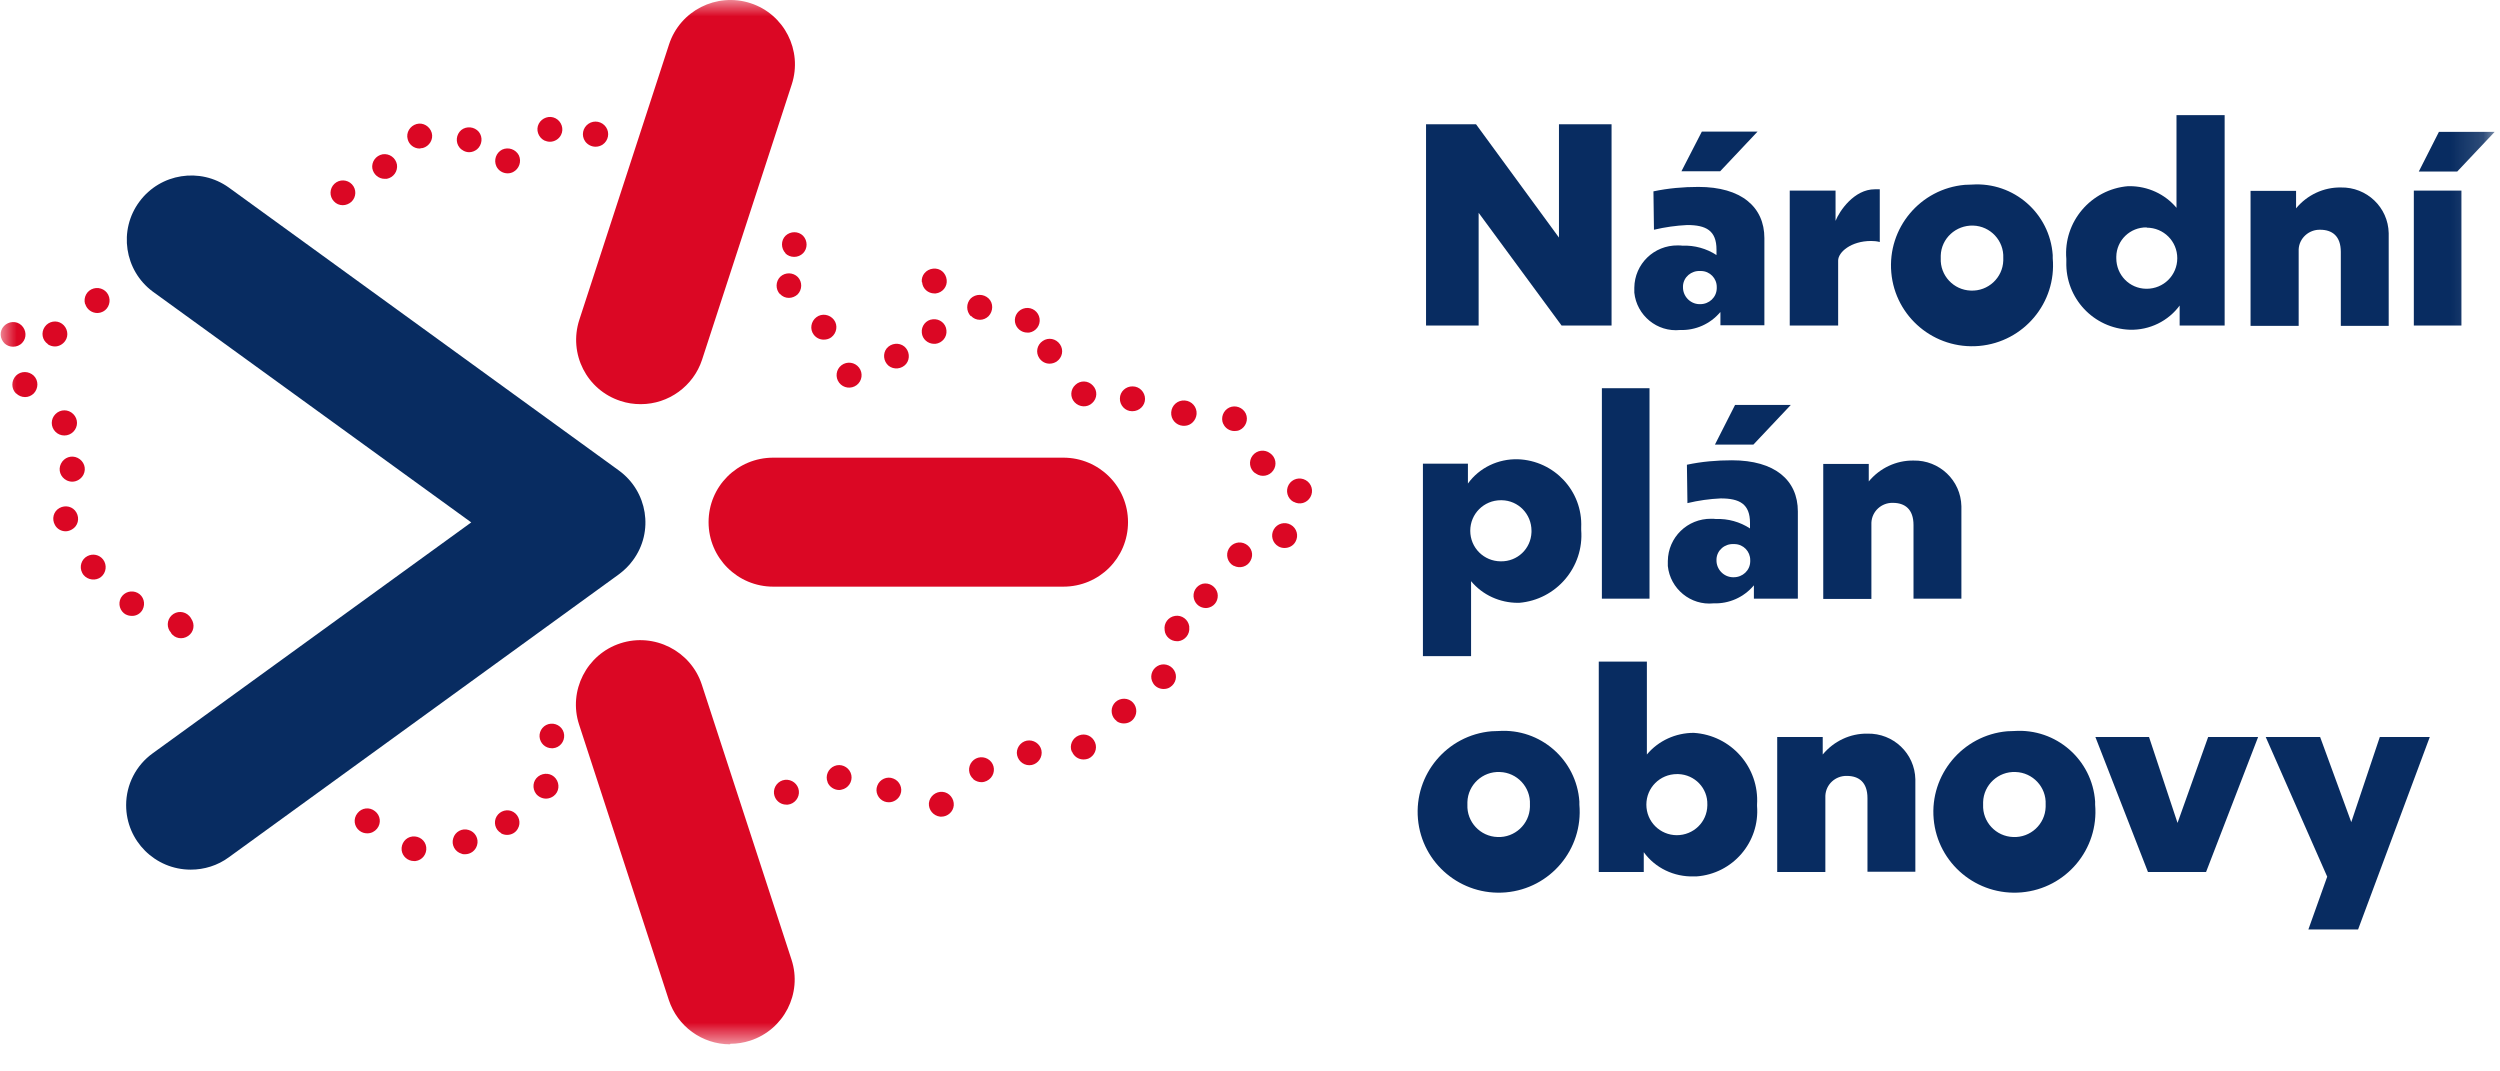 <svg xmlns="http://www.w3.org/2000/svg" viewBox="0 0 77 33" fill="none">
  <mask id="mask0_388_104" style="mask-type:luminance" maskUnits="userSpaceOnUse" x="0" y="0" >
    <path d="M76.844 0H0V32.164H76.844V0Z" fill="white"/>
  </mask>
  <g mask="url(#mask0_388_104)">
    <path d="M12.371 26.19C12.347 25.981 12.492 25.788 12.701 25.764C12.911 25.74 13.104 25.884 13.128 26.093C13.153 26.302 13.008 26.495 12.798 26.52C12.782 26.52 12.766 26.52 12.75 26.52C12.556 26.52 12.395 26.375 12.371 26.19ZM14.216 26.294C14.015 26.238 13.894 26.021 13.959 25.82C14.015 25.619 14.232 25.498 14.434 25.563C14.636 25.619 14.756 25.836 14.692 26.037C14.644 26.198 14.498 26.311 14.321 26.311C14.281 26.311 14.249 26.311 14.216 26.294ZM15.433 25.659C15.248 25.555 15.192 25.321 15.296 25.145C15.401 24.968 15.635 24.903 15.812 25.008C15.989 25.112 16.054 25.346 15.949 25.523C15.885 25.643 15.756 25.715 15.619 25.715C15.554 25.715 15.49 25.699 15.433 25.667M11.073 25.587C10.904 25.458 10.872 25.217 11.009 25.048C11.138 24.879 11.38 24.847 11.549 24.984C11.718 25.112 11.75 25.354 11.613 25.523C11.541 25.611 11.436 25.667 11.315 25.667C11.226 25.667 11.146 25.643 11.073 25.587ZM28.957 25.153C28.747 25.128 28.594 24.944 28.61 24.734C28.634 24.525 28.82 24.373 29.029 24.389C29.239 24.405 29.392 24.598 29.376 24.807C29.36 25 29.19 25.153 28.997 25.153C28.981 25.153 28.973 25.153 28.957 25.153ZM23.839 24.445C23.815 24.236 23.968 24.043 24.177 24.019C24.387 23.995 24.581 24.147 24.605 24.357C24.629 24.566 24.476 24.759 24.266 24.783H24.218C24.024 24.783 23.863 24.638 23.839 24.445ZM27.24 24.686C27.047 24.614 26.942 24.389 27.022 24.196C27.095 24.003 27.32 23.898 27.514 23.979C27.707 24.051 27.812 24.276 27.732 24.469C27.675 24.614 27.53 24.71 27.377 24.71C27.329 24.71 27.28 24.702 27.24 24.686ZM16.513 24.453C16.384 24.284 16.409 24.043 16.578 23.914C16.747 23.786 16.989 23.81 17.118 23.979C17.247 24.147 17.223 24.389 17.053 24.517C16.989 24.566 16.9 24.598 16.82 24.598C16.699 24.598 16.586 24.541 16.513 24.453ZM25.491 24.091C25.41 23.898 25.507 23.673 25.701 23.593C25.894 23.512 26.12 23.609 26.2 23.802C26.281 23.995 26.184 24.22 25.991 24.3C25.942 24.316 25.894 24.332 25.846 24.332C25.693 24.332 25.548 24.236 25.491 24.099M29.98 23.995C29.819 23.858 29.803 23.617 29.94 23.456C30.077 23.295 30.319 23.279 30.48 23.416C30.641 23.552 30.657 23.794 30.52 23.954C30.448 24.035 30.343 24.091 30.23 24.091C30.141 24.091 30.053 24.059 29.98 24.003M31.318 23.191C31.318 22.982 31.487 22.805 31.697 22.805C31.906 22.805 32.084 22.973 32.084 23.183C32.084 23.392 31.914 23.569 31.705 23.569C31.495 23.569 31.326 23.4 31.318 23.191ZM33.01 23.15C32.93 22.957 33.026 22.732 33.228 22.652C33.429 22.571 33.647 22.668 33.728 22.869C33.808 23.062 33.711 23.287 33.518 23.367C33.47 23.384 33.421 23.392 33.373 23.392C33.212 23.392 33.075 23.295 33.018 23.15M8.889 23.199C8.704 23.094 8.639 22.861 8.744 22.676C8.849 22.491 9.083 22.427 9.268 22.531C9.453 22.636 9.518 22.869 9.413 23.054C9.341 23.174 9.22 23.247 9.083 23.247C9.018 23.247 8.954 23.231 8.897 23.199M21.268 23.183C21.083 23.078 21.018 22.845 21.123 22.66C21.228 22.475 21.462 22.411 21.647 22.515C21.832 22.62 21.897 22.853 21.792 23.038C21.727 23.158 21.599 23.231 21.453 23.231C21.389 23.231 21.325 23.215 21.268 23.183ZM16.618 22.7C16.602 22.491 16.755 22.306 16.965 22.29C17.174 22.274 17.36 22.427 17.376 22.636C17.392 22.845 17.239 23.03 17.029 23.046C17.021 23.046 17.005 23.046 16.997 23.046C16.795 23.046 16.634 22.893 16.618 22.692M19.761 22.901C19.552 22.861 19.415 22.66 19.455 22.451C19.495 22.242 19.697 22.105 19.906 22.145C20.116 22.185 20.253 22.386 20.212 22.596C20.18 22.78 20.019 22.909 19.834 22.909C19.809 22.909 19.785 22.909 19.761 22.909M34.397 22.209C34.227 22.089 34.187 21.848 34.308 21.679C34.429 21.51 34.67 21.47 34.84 21.59C35.009 21.711 35.049 21.952 34.928 22.121C34.856 22.226 34.743 22.282 34.614 22.282C34.533 22.282 34.453 22.258 34.388 22.209M7.471 22.129C7.318 21.984 7.31 21.743 7.455 21.582C7.6 21.43 7.842 21.422 8.003 21.566C8.164 21.711 8.164 21.952 8.019 22.113C7.946 22.194 7.842 22.234 7.737 22.234C7.64 22.234 7.543 22.194 7.471 22.129ZM35.517 21.044C35.404 20.867 35.46 20.634 35.638 20.521C35.815 20.408 36.049 20.465 36.161 20.642C36.274 20.818 36.218 21.052 36.041 21.164C35.984 21.204 35.912 21.221 35.839 21.221C35.71 21.221 35.581 21.156 35.517 21.044ZM35.871 19.403C35.839 19.194 35.984 19.001 36.194 18.969C36.403 18.937 36.597 19.082 36.629 19.291C36.629 19.299 36.629 19.307 36.629 19.323C36.653 19.532 36.5 19.725 36.29 19.749H36.25C36.057 19.749 35.887 19.604 35.871 19.411M5.271 19.492C5.126 19.339 5.134 19.098 5.287 18.953C5.44 18.808 5.682 18.816 5.827 18.969C5.851 18.993 5.875 19.025 5.891 19.057C6.012 19.234 5.972 19.468 5.795 19.588C5.617 19.709 5.384 19.669 5.263 19.492M3.877 18.929C3.691 18.824 3.627 18.599 3.723 18.414C3.828 18.229 4.054 18.165 4.239 18.261C4.425 18.358 4.489 18.591 4.392 18.776C4.328 18.897 4.199 18.977 4.054 18.969C3.989 18.969 3.925 18.953 3.868 18.921M36.774 18.446C36.718 18.245 36.838 18.036 37.04 17.98C37.249 17.932 37.451 18.068 37.499 18.269C37.539 18.462 37.435 18.655 37.241 18.712C37.209 18.72 37.177 18.728 37.145 18.728C36.967 18.728 36.822 18.615 36.774 18.446ZM2.531 17.642C2.434 17.457 2.506 17.224 2.692 17.128C2.861 17.039 3.063 17.087 3.175 17.232C3.304 17.401 3.272 17.642 3.111 17.771C2.95 17.899 2.7 17.867 2.571 17.706C2.555 17.69 2.547 17.666 2.531 17.642ZM37.991 17.425C37.806 17.321 37.741 17.087 37.846 16.902C37.95 16.718 38.184 16.653 38.37 16.758C38.555 16.862 38.62 17.087 38.515 17.272C38.418 17.457 38.184 17.522 37.999 17.425M39.377 16.83C39.192 16.726 39.127 16.492 39.232 16.307C39.337 16.122 39.57 16.058 39.756 16.163C39.941 16.267 40.006 16.5 39.901 16.685C39.836 16.806 39.707 16.878 39.562 16.878C39.498 16.878 39.433 16.862 39.377 16.83ZM39.836 15.455C39.651 15.351 39.587 15.117 39.691 14.932C39.796 14.747 40.03 14.683 40.215 14.788C40.401 14.892 40.465 15.125 40.36 15.31C40.255 15.495 40.03 15.56 39.844 15.455M1.693 16.171C1.588 15.986 1.644 15.752 1.83 15.648C2.015 15.543 2.249 15.6 2.353 15.785C2.458 15.97 2.402 16.203 2.216 16.307C2.16 16.34 2.087 16.364 2.023 16.364C1.886 16.364 1.757 16.291 1.693 16.171ZM2.055 14.796C1.862 14.699 1.781 14.474 1.878 14.281C1.975 14.088 2.2 14.008 2.394 14.104C2.587 14.201 2.668 14.426 2.571 14.619C2.506 14.747 2.369 14.836 2.224 14.836C2.168 14.836 2.104 14.82 2.055 14.796ZM38.652 14.57C38.482 14.442 38.45 14.201 38.579 14.032C38.708 13.863 38.95 13.831 39.119 13.959C39.296 14.08 39.337 14.321 39.216 14.49C39.095 14.667 38.853 14.707 38.684 14.587C38.684 14.587 38.668 14.579 38.66 14.57M1.709 13.3C1.556 13.147 1.556 12.906 1.709 12.753C1.862 12.6 2.104 12.6 2.257 12.753C2.41 12.906 2.41 13.147 2.257 13.3C2.184 13.372 2.087 13.413 1.983 13.413C1.878 13.413 1.781 13.372 1.709 13.3ZM37.676 13.059C37.588 12.866 37.676 12.641 37.862 12.552C38.055 12.464 38.281 12.552 38.37 12.737C38.458 12.93 38.37 13.155 38.184 13.244C38.136 13.268 38.08 13.276 38.023 13.276C37.87 13.276 37.733 13.187 37.676 13.051M36.435 13.115C36.218 13.099 36.057 12.914 36.073 12.697C36.089 12.48 36.274 12.319 36.492 12.335C36.709 12.351 36.871 12.536 36.855 12.753C36.838 12.946 36.685 13.107 36.492 13.115H36.435ZM34.864 12.665C34.654 12.665 34.485 12.48 34.493 12.271C34.493 12.062 34.679 11.893 34.888 11.901C35.098 11.901 35.267 12.078 35.267 12.287C35.267 12.496 35.09 12.665 34.88 12.665H34.864ZM33.099 12.391C32.954 12.239 32.962 11.997 33.123 11.853C33.276 11.708 33.518 11.716 33.663 11.877C33.808 12.03 33.8 12.271 33.639 12.415C33.486 12.56 33.244 12.544 33.099 12.391ZM0.492 12.118C0.339 11.965 0.347 11.724 0.492 11.571C0.645 11.418 0.887 11.426 1.04 11.571C1.193 11.724 1.185 11.965 1.04 12.118C0.967 12.19 0.87 12.23 0.774 12.23C0.669 12.23 0.572 12.19 0.5 12.118M25.846 11.788C25.717 11.619 25.749 11.378 25.918 11.249C26.087 11.121 26.329 11.153 26.458 11.322C26.587 11.491 26.555 11.732 26.386 11.861C26.216 11.989 25.975 11.957 25.846 11.788ZM27.369 11.266C27.208 11.129 27.183 10.888 27.312 10.727C27.45 10.566 27.691 10.542 27.852 10.671C28.014 10.807 28.038 11.049 27.909 11.209C27.772 11.37 27.53 11.394 27.369 11.266ZM32.011 11.032C31.89 10.855 31.938 10.622 32.116 10.502C32.293 10.381 32.527 10.429 32.648 10.606C32.769 10.783 32.72 11.016 32.543 11.137C32.478 11.177 32.406 11.201 32.325 11.201C32.196 11.201 32.084 11.137 32.011 11.032ZM0.145 10.582C-0.008 10.437 -0.024 10.196 0.121 10.043C0.266 9.891 0.508 9.874 0.661 10.019C0.814 10.164 0.83 10.405 0.685 10.558C0.613 10.638 0.508 10.679 0.403 10.679C0.306 10.679 0.218 10.646 0.145 10.582ZM1.475 10.598C1.298 10.478 1.257 10.244 1.378 10.068C1.499 9.891 1.741 9.85 1.91 9.971C2.079 10.092 2.128 10.333 2.007 10.502C1.934 10.606 1.813 10.671 1.693 10.671C1.612 10.671 1.539 10.646 1.475 10.606M28.392 10.252C28.368 10.043 28.521 9.85 28.731 9.834C28.94 9.81 29.134 9.963 29.15 10.172C29.174 10.381 29.021 10.566 28.811 10.59C28.795 10.59 28.787 10.59 28.771 10.59C28.578 10.59 28.409 10.445 28.392 10.252ZM25.064 10.309C24.935 10.14 24.975 9.899 25.145 9.77C25.314 9.641 25.556 9.682 25.685 9.85C25.814 10.019 25.773 10.261 25.604 10.389C25.54 10.437 25.459 10.461 25.37 10.461C25.249 10.461 25.137 10.405 25.064 10.309ZM31.262 9.923C31.229 9.714 31.374 9.521 31.584 9.489C31.793 9.456 31.987 9.601 32.019 9.81C32.051 10.019 31.906 10.212 31.697 10.244C31.68 10.244 31.656 10.244 31.64 10.244C31.455 10.244 31.294 10.108 31.262 9.923ZM29.899 9.738C29.754 9.585 29.754 9.344 29.899 9.191C30.053 9.046 30.294 9.046 30.448 9.191C30.601 9.336 30.593 9.585 30.448 9.738C30.375 9.81 30.278 9.85 30.182 9.85C30.077 9.85 29.98 9.81 29.907 9.73M2.619 9.36C2.563 9.159 2.676 8.942 2.885 8.885C3.087 8.829 3.304 8.942 3.361 9.151C3.417 9.352 3.304 9.569 3.103 9.625C3.071 9.633 3.03 9.641 2.998 9.641C2.829 9.641 2.676 9.529 2.627 9.368M24.024 9.062C23.879 8.91 23.887 8.668 24.032 8.524C24.186 8.379 24.427 8.387 24.572 8.532C24.718 8.684 24.709 8.926 24.564 9.07C24.492 9.135 24.395 9.175 24.298 9.175C24.194 9.175 24.097 9.135 24.024 9.054M28.392 8.692C28.368 8.483 28.521 8.298 28.739 8.274C28.957 8.25 29.134 8.403 29.158 8.62C29.182 8.829 29.029 9.014 28.82 9.038H28.779C28.586 9.038 28.417 8.893 28.401 8.692M5.819 8.556C5.69 8.387 5.722 8.146 5.891 8.017C6.061 7.888 6.302 7.921 6.431 8.089C6.56 8.258 6.528 8.499 6.359 8.628C6.294 8.676 6.214 8.709 6.125 8.709C6.004 8.709 5.891 8.652 5.819 8.556ZM24.194 7.8C24.049 7.647 24.049 7.406 24.194 7.261C24.347 7.116 24.588 7.116 24.734 7.261C24.879 7.414 24.879 7.655 24.734 7.8C24.661 7.872 24.564 7.912 24.46 7.912C24.355 7.912 24.258 7.872 24.186 7.8M7.181 7.575C7.068 7.398 7.124 7.157 7.302 7.044C7.479 6.931 7.721 6.988 7.834 7.165C7.946 7.342 7.89 7.583 7.713 7.695C7.648 7.736 7.584 7.752 7.511 7.752C7.382 7.752 7.261 7.679 7.189 7.567M21.832 7.141C21.663 7.012 21.639 6.771 21.768 6.602C21.897 6.433 22.139 6.409 22.308 6.537C22.477 6.666 22.501 6.907 22.372 7.076C22.3 7.173 22.187 7.221 22.074 7.221C21.985 7.221 21.905 7.197 21.84 7.141M10.284 6.2C10.139 6.047 10.147 5.806 10.3 5.661C10.453 5.516 10.695 5.524 10.84 5.677C10.985 5.83 10.977 6.071 10.823 6.216C10.751 6.28 10.654 6.32 10.558 6.32C10.453 6.32 10.356 6.28 10.284 6.2ZM20.543 6.216C20.349 6.127 20.269 5.894 20.358 5.709C20.446 5.516 20.68 5.436 20.865 5.524C21.059 5.613 21.139 5.846 21.051 6.031C20.986 6.168 20.849 6.256 20.704 6.248C20.648 6.248 20.591 6.232 20.543 6.208M11.468 5.195C11.436 4.986 11.573 4.793 11.783 4.752C11.992 4.72 12.185 4.857 12.226 5.066C12.258 5.275 12.121 5.468 11.912 5.508C11.887 5.508 11.871 5.508 11.847 5.508C11.662 5.508 11.501 5.371 11.468 5.187M15.288 5.122C15.2 4.929 15.28 4.704 15.466 4.608C15.659 4.519 15.885 4.6 15.981 4.784C16.07 4.977 15.989 5.203 15.804 5.299C15.756 5.323 15.699 5.339 15.635 5.339C15.49 5.339 15.353 5.259 15.288 5.122ZM14.152 4.543C14.023 4.382 14.047 4.141 14.208 4.004C14.37 3.876 14.611 3.9 14.748 4.061C14.877 4.222 14.853 4.463 14.692 4.6C14.619 4.656 14.539 4.688 14.45 4.688C14.337 4.688 14.225 4.632 14.152 4.543ZM12.556 4.286C12.5 4.085 12.629 3.876 12.83 3.82C13.032 3.763 13.241 3.892 13.298 4.093C13.354 4.294 13.225 4.503 13.024 4.559C12.991 4.559 12.959 4.567 12.927 4.575C12.75 4.575 12.597 4.455 12.556 4.286ZM18.02 4.35C17.899 4.173 17.948 3.932 18.125 3.812C18.302 3.691 18.544 3.739 18.665 3.916C18.786 4.093 18.738 4.334 18.56 4.455C18.496 4.495 18.423 4.519 18.343 4.519C18.214 4.519 18.093 4.455 18.02 4.35ZM16.763 4.326C16.578 4.23 16.497 3.996 16.594 3.812C16.691 3.627 16.924 3.546 17.11 3.643C17.295 3.739 17.376 3.972 17.279 4.157C17.214 4.286 17.077 4.366 16.94 4.366C16.876 4.366 16.82 4.35 16.763 4.326Z" fill="#DB0724"/>
    <path d="M5.875 26.785C4.779 26.785 3.885 25.9 3.885 24.799C3.885 24.163 4.191 23.569 4.707 23.199L14.514 16.09L4.707 8.982C3.828 8.331 3.643 7.084 4.296 6.208C4.94 5.339 6.165 5.146 7.044 5.774L19.06 14.49C19.946 15.133 20.148 16.372 19.495 17.256C19.374 17.425 19.221 17.57 19.06 17.69L7.044 26.407C6.705 26.656 6.294 26.785 5.875 26.785Z" fill="#082C61"/>
    <path d="M22.485 32.165C21.623 32.165 20.865 31.61 20.599 30.798L17.835 22.314C17.497 21.277 18.069 20.151 19.108 19.814C20.148 19.476 21.276 20.047 21.615 21.084L24.379 29.559C24.718 30.597 24.145 31.714 23.106 32.052C22.904 32.116 22.703 32.149 22.493 32.149" fill="#DB0724"/>
    <path d="M32.752 18.069H23.815C22.719 18.069 21.824 17.184 21.824 16.082C21.824 14.981 22.711 14.096 23.815 14.096H32.752C33.848 14.096 34.743 14.981 34.743 16.082C34.743 17.184 33.856 18.069 32.752 18.069Z" fill="#DB0724"/>
    <path d="M19.729 12.448C19.519 12.448 19.31 12.416 19.116 12.351C18.069 12.014 17.505 10.896 17.843 9.851L20.607 1.367C20.946 0.33 22.066 -0.241 23.114 0.097C24.153 0.434 24.726 1.552 24.387 2.597L21.623 11.081C21.357 11.893 20.591 12.448 19.737 12.448" fill="#DB0724"/>
    <path d="M45.542 6.554V10.027H43.922V3.828H45.462L48.016 7.317V3.828H49.636V10.027H48.097L45.542 6.554Z" fill="#082C61"/>
    <path d="M52.981 9.617C52.675 9.979 52.223 10.18 51.748 10.164C51.038 10.236 50.41 9.714 50.337 9.014C50.337 8.966 50.337 8.91 50.337 8.861C50.346 8.13 50.942 7.551 51.675 7.559C51.724 7.559 51.772 7.559 51.82 7.567C52.191 7.551 52.562 7.655 52.868 7.856V7.687C52.868 7.1 52.546 6.931 51.965 6.931C51.619 6.948 51.28 6.996 50.942 7.076L50.926 5.894C51.377 5.798 51.844 5.757 52.312 5.757C53.634 5.757 54.343 6.377 54.343 7.333V10.019H52.989V9.617H52.981ZM52.981 5.275H51.788L52.417 4.053H54.133L52.981 5.275ZM52.876 8.837C52.876 8.572 52.666 8.355 52.401 8.347C52.392 8.347 52.376 8.347 52.368 8.347C52.094 8.331 51.852 8.532 51.836 8.805C51.836 8.813 51.836 8.821 51.836 8.837C51.828 9.119 52.054 9.36 52.336 9.368C52.344 9.368 52.36 9.368 52.368 9.368C52.642 9.368 52.868 9.159 52.876 8.885C52.876 8.869 52.876 8.853 52.876 8.837Z" fill="#082C61"/>
    <path d="M56.607 10.027H55.124V5.87H56.535V6.803C56.656 6.497 57.107 5.83 57.744 5.83H57.897V7.454C57.808 7.43 57.72 7.422 57.631 7.422C57.01 7.422 56.615 7.768 56.615 8.025V10.027H56.607Z" fill="#082C61"/>
    <path d="M63.224 7.953C63.345 9.328 62.329 10.534 60.959 10.655C59.581 10.775 58.372 9.762 58.252 8.395C58.131 7.02 59.146 5.814 60.516 5.693C60.589 5.693 60.661 5.685 60.734 5.685C62.023 5.597 63.135 6.57 63.224 7.856C63.224 7.889 63.224 7.921 63.224 7.953ZM59.775 7.953C59.751 8.484 60.169 8.934 60.701 8.95C61.233 8.974 61.685 8.556 61.701 8.025C61.701 8.001 61.701 7.969 61.701 7.945C61.725 7.414 61.306 6.964 60.774 6.948C60.242 6.932 59.791 7.342 59.775 7.872C59.775 7.897 59.775 7.929 59.775 7.953Z" fill="#082C61"/>
    <path d="M67.141 9.4C66.786 9.891 66.206 10.172 65.601 10.156C64.481 10.116 63.611 9.183 63.643 8.065C63.643 8.033 63.643 8.009 63.643 7.977C63.546 6.835 64.4 5.83 65.545 5.734C65.561 5.734 65.577 5.734 65.593 5.734C66.149 5.734 66.681 5.975 67.036 6.401V3.546H68.519V10.027H67.133V9.4H67.141ZM66.117 7.004C65.609 6.996 65.19 7.398 65.182 7.905C65.182 7.921 65.182 7.937 65.182 7.953C65.182 8.468 65.585 8.886 66.101 8.894C66.101 8.894 66.109 8.894 66.117 8.894C66.641 8.894 67.06 8.476 67.06 7.953C67.06 7.43 66.641 7.012 66.117 7.012" fill="#082C61"/>
    <path d="M70.799 10.036H69.317V5.878H70.719V6.417C71.057 6.007 71.565 5.766 72.097 5.774C72.895 5.758 73.556 6.385 73.572 7.181C73.572 7.221 73.572 7.269 73.572 7.31V10.036H72.097V7.76C72.097 7.269 71.831 7.076 71.46 7.076C71.114 7.068 70.816 7.334 70.799 7.679V10.027V10.036Z" fill="#082C61"/>
    <path d="M75.812 10.027H74.346V5.87H75.812V10.027ZM75.692 5.283H74.499L75.119 4.061H76.836L75.683 5.283H75.692Z" fill="#082C61"/>
    <path d="M45.309 17.908V20.208H43.826V14.281H45.212V14.893C45.566 14.402 46.147 14.129 46.751 14.145C47.871 14.185 48.75 15.126 48.701 16.243C48.701 16.268 48.701 16.3 48.701 16.324C48.79 17.466 47.936 18.471 46.791 18.567C46.775 18.567 46.767 18.567 46.751 18.567C46.195 18.567 45.663 18.326 45.309 17.9M46.227 17.289C46.735 17.297 47.154 16.903 47.17 16.388C47.17 16.372 47.17 16.356 47.17 16.348C47.17 15.833 46.767 15.415 46.252 15.407C46.252 15.407 46.235 15.407 46.227 15.407C45.703 15.407 45.284 15.825 45.284 16.348C45.284 16.871 45.703 17.289 46.227 17.289Z" fill="#082C61"/>
    <path d="M50.805 11.957H49.338V18.439H50.805V11.957Z" fill="#082C61"/>
    <path d="M54.012 18.037C53.706 18.398 53.255 18.599 52.779 18.583C52.07 18.656 51.441 18.133 51.369 17.433C51.369 17.385 51.369 17.329 51.369 17.281C51.377 16.549 51.973 15.97 52.707 15.978C52.755 15.978 52.803 15.978 52.852 15.986C53.222 15.97 53.593 16.075 53.9 16.276V16.107C53.9 15.52 53.577 15.351 52.997 15.351C52.65 15.367 52.312 15.415 51.973 15.496L51.957 14.314C52.408 14.217 52.876 14.177 53.343 14.177C54.665 14.177 55.374 14.788 55.374 15.753V18.439H54.02V18.029L54.012 18.037ZM54.012 13.694H52.82L53.44 12.472H55.157L54.004 13.694H54.012ZM53.907 17.249C53.907 16.983 53.698 16.766 53.432 16.758C53.424 16.758 53.408 16.758 53.4 16.758C53.126 16.742 52.884 16.943 52.868 17.216C52.868 17.224 52.868 17.241 52.868 17.249C52.86 17.53 53.086 17.771 53.368 17.779C53.376 17.779 53.392 17.779 53.4 17.779C53.674 17.779 53.9 17.57 53.907 17.297C53.907 17.281 53.907 17.265 53.907 17.249Z" fill="#082C61"/>
    <path d="M57.639 18.447H56.156V14.289H57.558V14.828C57.897 14.418 58.404 14.177 58.936 14.185C59.734 14.169 60.395 14.796 60.411 15.592C60.411 15.632 60.411 15.681 60.411 15.721V18.439H58.936V16.171C58.936 15.681 58.67 15.488 58.3 15.488C57.953 15.479 57.655 15.745 57.639 16.099V18.447Z" fill="#082C61"/>
    <path d="M48.645 24.783C48.766 26.158 47.751 27.364 46.38 27.485C45.002 27.605 43.794 26.592 43.673 25.225C43.552 23.85 44.567 22.644 45.937 22.523C46.01 22.523 46.082 22.515 46.155 22.515C47.444 22.427 48.556 23.4 48.645 24.686C48.645 24.719 48.645 24.751 48.645 24.783ZM45.196 24.783C45.172 25.314 45.591 25.764 46.123 25.78C46.654 25.804 47.106 25.386 47.122 24.855C47.122 24.831 47.122 24.799 47.122 24.775C47.146 24.244 46.727 23.794 46.195 23.778C45.663 23.754 45.212 24.172 45.196 24.703C45.196 24.727 45.196 24.759 45.196 24.783Z" fill="#082C61"/>
    <path d="M52.167 26.994C51.562 27.01 50.982 26.737 50.628 26.247V26.858H49.242V20.377H50.724V23.239C51.079 22.813 51.611 22.572 52.167 22.572C53.319 22.644 54.19 23.633 54.117 24.783C54.117 24.799 54.117 24.807 54.117 24.823C54.206 25.941 53.368 26.914 52.248 26.994C52.223 26.994 52.191 26.994 52.167 26.994ZM51.643 25.724C52.159 25.724 52.578 25.322 52.586 24.807C52.586 24.807 52.586 24.791 52.586 24.783C52.602 24.276 52.199 23.858 51.691 23.842C51.675 23.842 51.659 23.842 51.651 23.842C51.127 23.842 50.708 24.26 50.708 24.783C50.708 25.306 51.127 25.724 51.651 25.724" fill="#082C61"/>
    <path d="M56.221 26.857H54.738V22.7H56.14V23.239C56.479 22.829 56.986 22.587 57.518 22.596C58.316 22.579 58.977 23.207 58.993 24.003C58.993 24.043 58.993 24.091 58.993 24.131V26.849H57.518V24.582C57.518 24.091 57.252 23.898 56.882 23.898C56.535 23.89 56.237 24.155 56.221 24.509V26.857Z" fill="#082C61"/>
    <path d="M64.53 24.783C64.65 26.158 63.635 27.364 62.265 27.485C60.887 27.605 59.678 26.592 59.557 25.225C59.436 23.858 60.452 22.644 61.822 22.523C61.894 22.523 61.967 22.515 62.039 22.515C63.329 22.427 64.441 23.4 64.53 24.686C64.53 24.719 64.53 24.751 64.53 24.783ZM61.08 24.783C61.056 25.314 61.475 25.764 62.007 25.78C62.539 25.804 62.99 25.386 63.006 24.855C63.006 24.831 63.006 24.799 63.006 24.775C63.031 24.244 62.611 23.794 62.08 23.778C61.548 23.754 61.096 24.172 61.08 24.703C61.08 24.727 61.08 24.759 61.08 24.783Z" fill="#082C61"/>
    <path d="M67.947 26.857H66.157L64.538 22.7H66.19L67.068 25.346L68.011 22.7H69.55L67.947 26.857Z" fill="#082C61"/>
    <path d="M72.629 28.627H71.098L71.678 27.002L69.784 22.7H71.46L72.419 25.322L73.298 22.7H74.837L72.629 28.627Z" fill="#082C61"/>
  </g>
</svg>